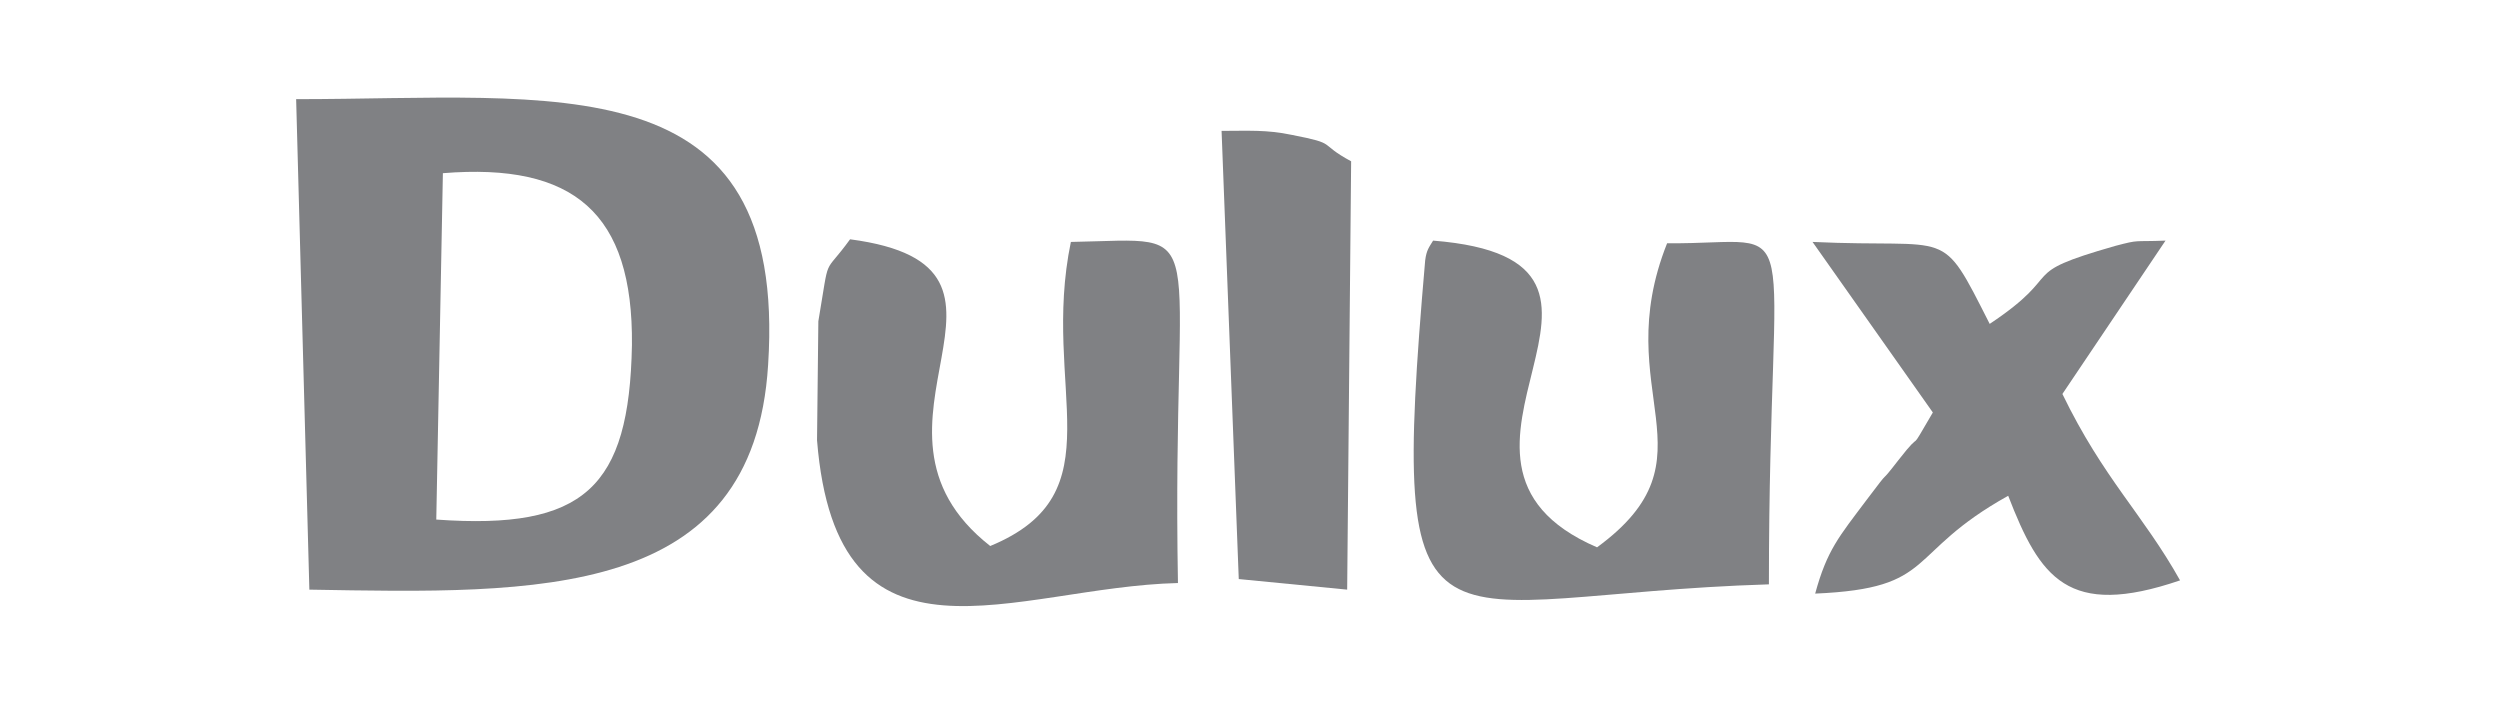 <?xml version="1.0" encoding="utf-8"?>
<!-- Generator: Adobe Illustrator 21.0.0, SVG Export Plug-In . SVG Version: 6.00 Build 0)  -->
<svg version="1.1" id="Layer_1" xmlns="http://www.w3.org/2000/svg" xmlns:xlink="http://www.w3.org/1999/xlink" x="0px" y="0px"
	 viewBox="0 0 189.1 53.3" style="enable-background:new 0 0 189.1 53.3;" xml:space="preserve">
<style type="text/css">
	.st0{fill-rule:evenodd;clip-rule:evenodd;fill:#808184;}
</style>
<g>
	<path class="st0" d="M33.5,13.1c9.9-0.8,14.4,3,14.3,13C47.6,36.9,44.2,40.1,33,39.3L33.5,13.1z M23.4,44.6
		c17.3,0.3,33.6,0.8,34.7-17c1.5-23-16.1-20.1-35.7-20.1L23.4,44.6z"/>
	<path class="st0" d="M74.9,41.3c-11.6-9.1,5.3-21.1-10.6-23.2c-2.1,2.9-1.5,0.9-2.4,6.2c0,0.1-0.1,8.7-0.1,9
		c1.5,18.6,14.9,11.1,27.3,10.8c-0.5-27.9,3-26-8.1-25.8C78.7,29.4,84.6,37.3,74.9,41.3L74.9,41.3z"/>
	<path class="st0" d="M133.8,44.2c0-29.4,3.1-25.7-7.7-25.8c-4.5,11.3,4,16.2-5.3,23c-15.3-6.6,6.5-21.7-12.4-23.2
		c-0.3,0.5-0.5,0.7-0.6,1.5C105,52,107.8,45,133.8,44.2L133.8,44.2z"/>
	<path class="st0" d="M146.2,31.2c-2.1,3.6-0.5,0.9-2.6,3.6c-1.7,2.2-0.3,0.2-2.4,3c-2.1,2.8-3,3.8-3.9,7.1c9.3-0.4,6.7-3,14.6-7.4
		c2.4,6.2,4.5,9.3,13,6.4c-2.8-5-5.8-7.7-8.9-14.1l7.8-11.6c-2.5,0.1-1.9-0.1-3.8,0.4c-7.7,2.2-3.5,1.9-9.5,5.9
		c-3.8-7.5-2.7-5.7-13.4-6.2L146.2,31.2z"/>
	<path class="st0" d="M93.7,43.8l8.2,0.8l0.3-32.4c-2.6-1.4-0.9-1.3-4.5-2c-1.9-0.4-3.3-0.3-5.3-0.3L93.7,43.8z"/>
</g>
</svg>
